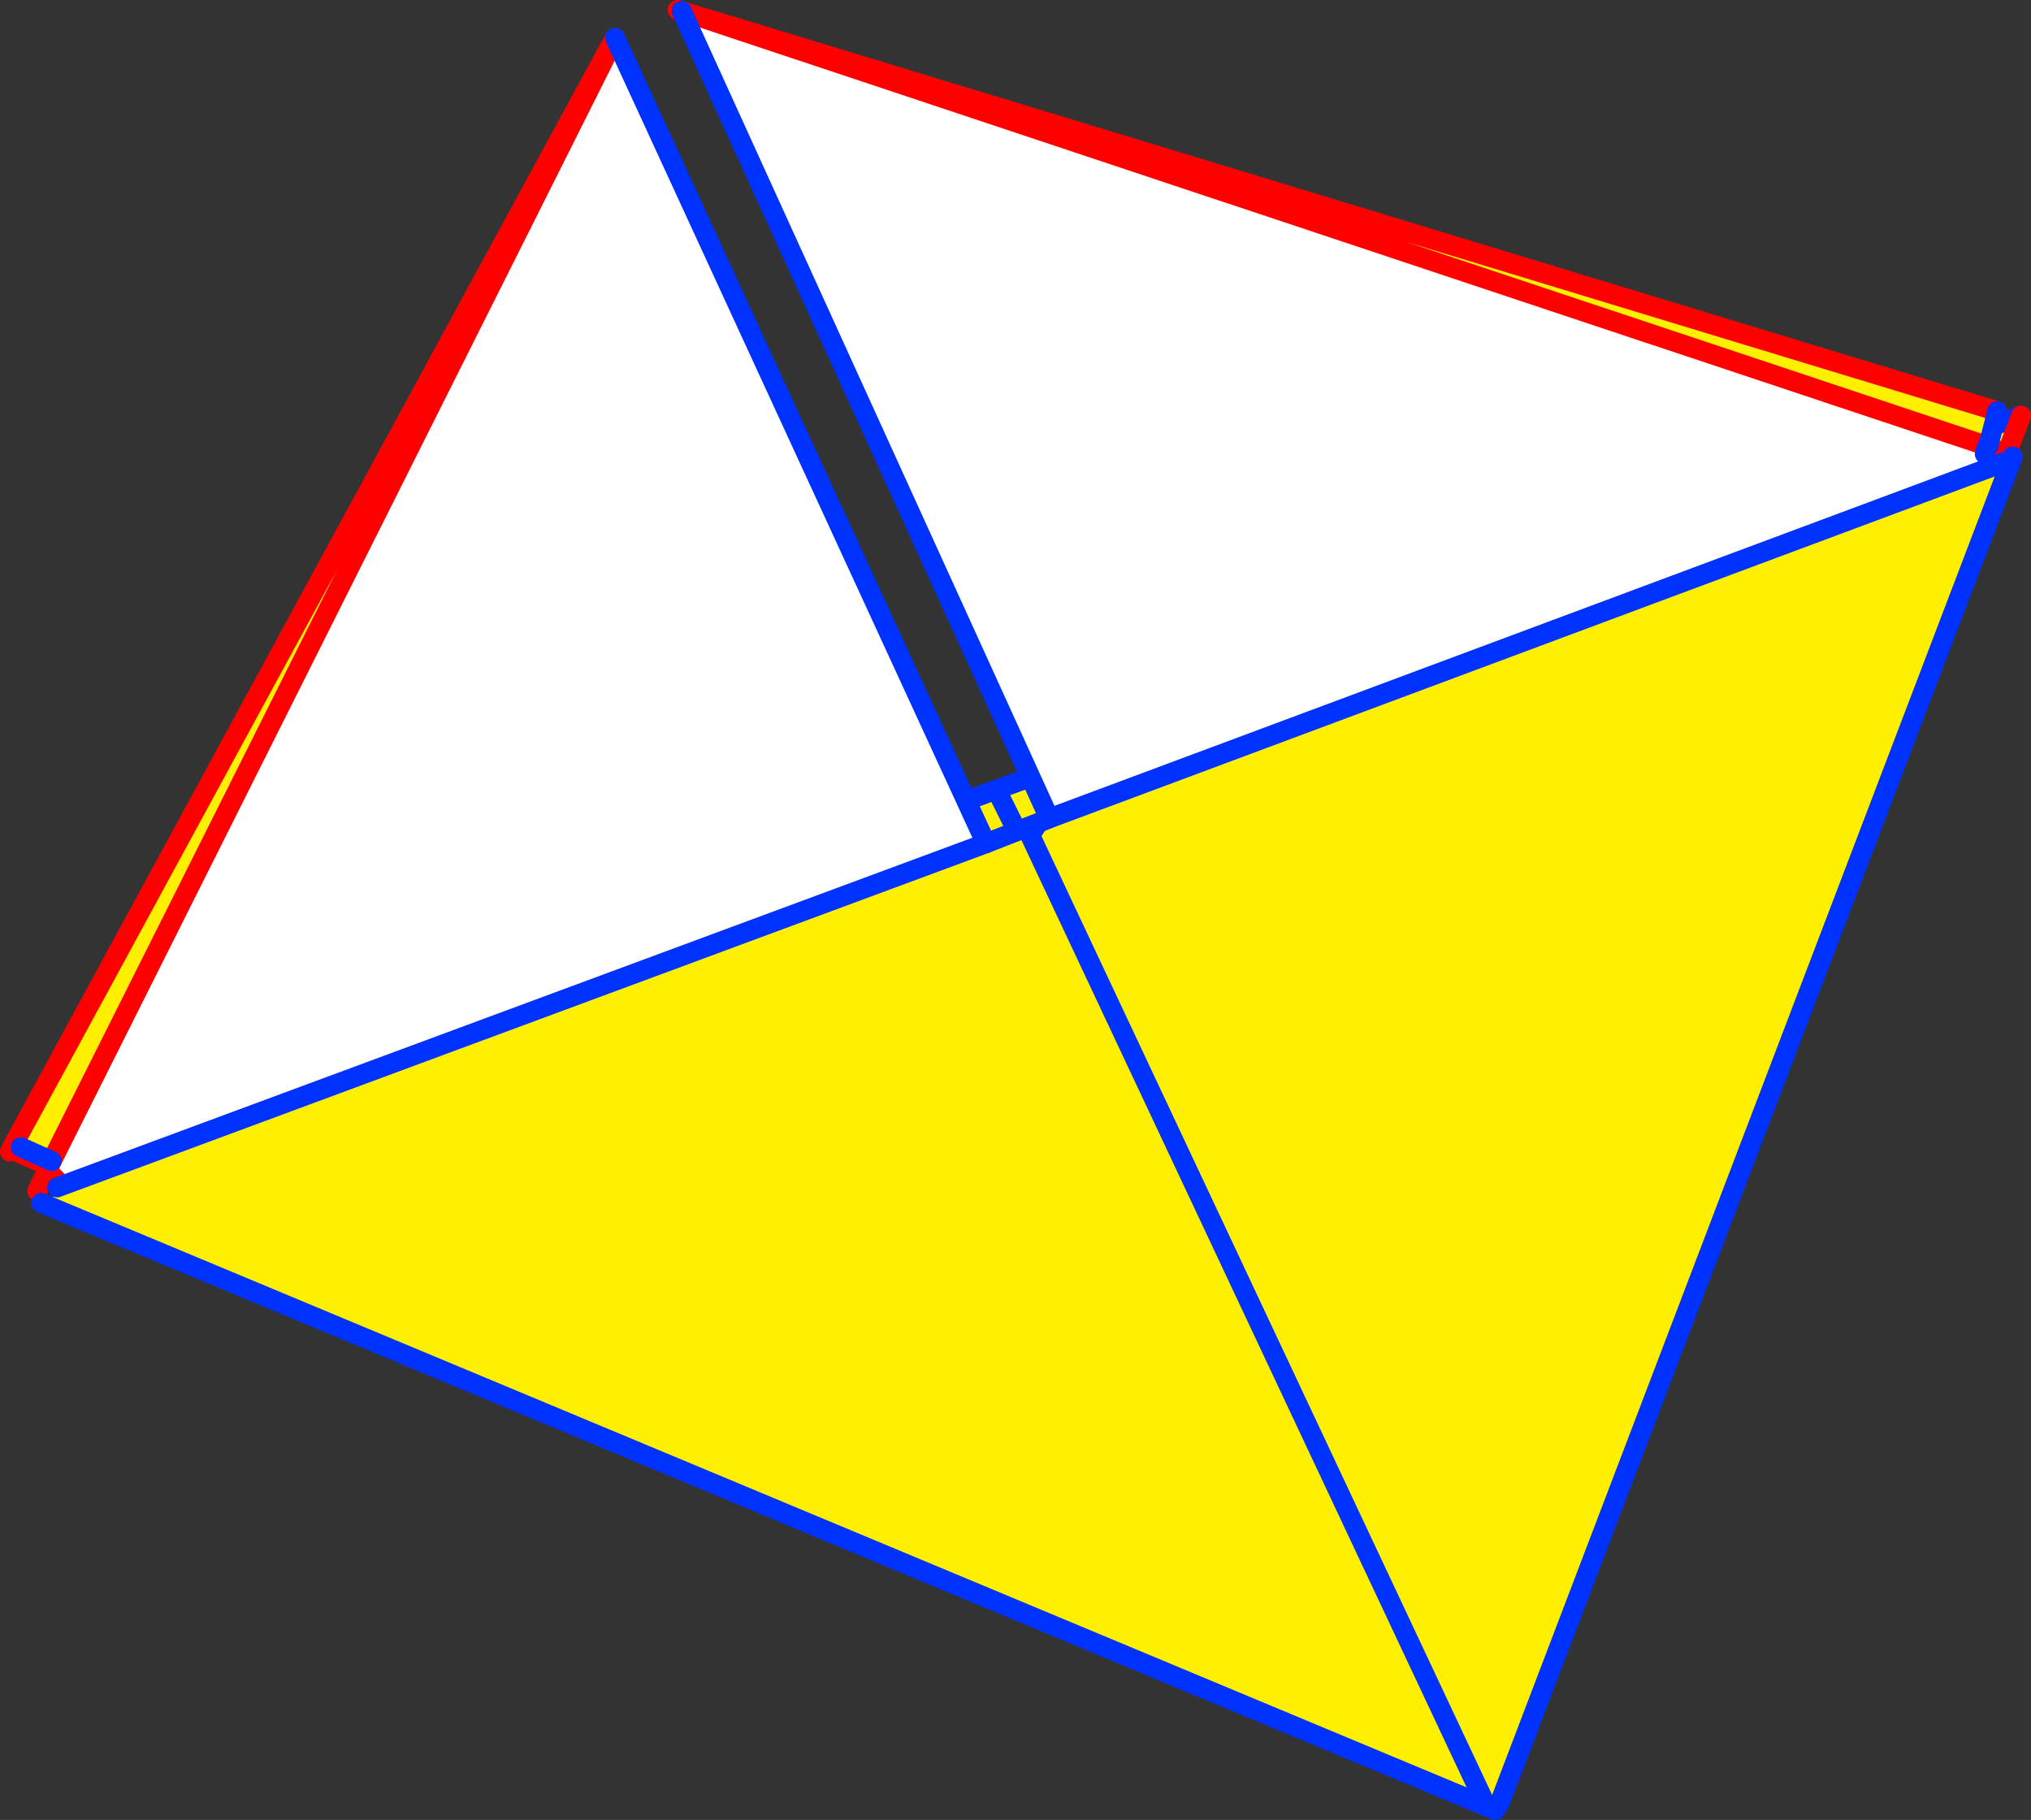 <?xml version="1.0" encoding="UTF-8" standalone="no"?>
<svg xmlns:xlink="http://www.w3.org/1999/xlink" height="183.0px" width="204.25px" xmlns="http://www.w3.org/2000/svg">
  <rect width="100%" height="100%" fill="#333333" stroke="none"/>
  <g transform="matrix(1.0, 0.0, 0.0, 1.0, 102.1, 91.6)">
    <path d="M-1.9 -12.2 L87.95 -45.0 101.15 -49.8 48.7 89.0 48.65 88.95 48.4 89.1 48.55 89.3 48.5 89.35 -100.25 24.3 -100.0 23.75 -99.75 23.65 -1.9 -12.2 48.4 89.1 -1.9 -12.2" fill="#fff000" fill-rule="evenodd" stroke="none"/>
    <path d="M101.15 -49.8 L87.95 -45.0 -1.9 -12.2 48.4 89.1 48.55 89.3 48.55 89.35 M48.7 89.05 L48.65 88.95 M-100.8 24.05 L-100.0 23.75 -99.75 23.65 -1.9 -12.2" fill="none" stroke="#0032ff" stroke-linecap="round" stroke-linejoin="round" stroke-width="2.0"/>
    <path d="M48.65 88.95 L48.7 89.0 101.15 -49.8 M48.55 89.35 L48.7 89.05 48.7 89.0 M48.65 88.95 L48.55 89.3 48.5 89.35 -100.25 24.3 -100.8 24.05 M48.5 89.35 L48.55 89.35" fill="none" stroke="#ff0000" stroke-linecap="round" stroke-linejoin="round" stroke-width="2.0"/>
    <path d="M97.5 -45.95 L99.6 -45.75 99.55 -45.15 3.4 -9.3 3.4 -9.35 -33.55 -90.5 97.75 -46.75 97.5 -45.95 M48.7 89.75 L48.4 90.6 48.35 90.45 48.3 90.4 48.1 90.0 48.15 89.95 48.25 89.95 48.4 89.85 48.7 89.75 M-40.25 -87.8 L-2.95 -6.8 -96.35 27.8 -95.3 26.75 -96.9 25.15 -40.25 -87.8" fill="#ffffff" fill-rule="evenodd" stroke="none"/>
    <path d="M97.75 -46.75 L-33.55 -90.5 -33.95 -90.6 98.75 -50.25 97.85 -46.7 97.75 -46.75 M3.4 -9.3 L99.55 -45.15 100.05 -44.95 48.7 89.75 47.4 90.05 -97.15 29.7 -96.35 27.8 -2.95 -6.8 2.3 -8.85 1.5 -7.6 3.4 -9.3 M-40.7 -87.0 L-40.25 -87.8 -96.9 25.15 -100.0 23.75 -100.7 23.4 -40.7 -87.0 M47.4 90.05 L1.5 -7.6 47.4 90.05" fill="#fff000" fill-rule="evenodd" stroke="none"/>
    <path d="M97.75 -46.75 L-33.55 -90.5 -33.95 -90.6 98.75 -50.25 M100.3 -45.7 L100.15 -45.7 99.6 -45.75 M97.85 -46.7 L100.15 -45.7 M97.75 -46.75 L97.85 -46.7 M-100.7 23.4 L-101.1 24.2 M-96.9 25.15 L-40.25 -87.8 M-96.9 25.15 L-98.35 28.15 M-40.7 -87.0 L-100.7 23.4" fill="none" stroke="#ff0000" stroke-linecap="round" stroke-linejoin="round" stroke-width="2.0"/>
    <path d="M97.5 -45.95 L97.75 -46.75 M-33.55 -90.5 L3.4 -9.35 3.4 -9.3 M100.05 -44.95 L100.3 -45.65 100.3 -45.7 M97.85 -46.7 L98.75 -50.25 M48.7 89.75 L100.05 -44.95 M47.4 90.05 L48.3 90.4 M47.4 90.05 L-97.15 29.7 -97.95 29.35 M-40.25 -87.8 L-2.95 -6.8 M-100.0 23.75 L-96.9 25.15" fill="none" stroke="#0032ff" stroke-linecap="round" stroke-linejoin="round" stroke-width="2.0"/>
    <path d="M3.4 -9.3 L99.55 -45.15 M-2.95 -6.8 L2.3 -8.85 3.4 -9.3 M1.5 -7.6 L47.4 90.05 M1.5 -7.6 L2.3 -8.85 M-96.35 27.8 L-2.95 -6.8" fill="none" stroke="#0032ff" stroke-linecap="round" stroke-linejoin="round" stroke-width="2.0"/>
  </g>
</svg>
